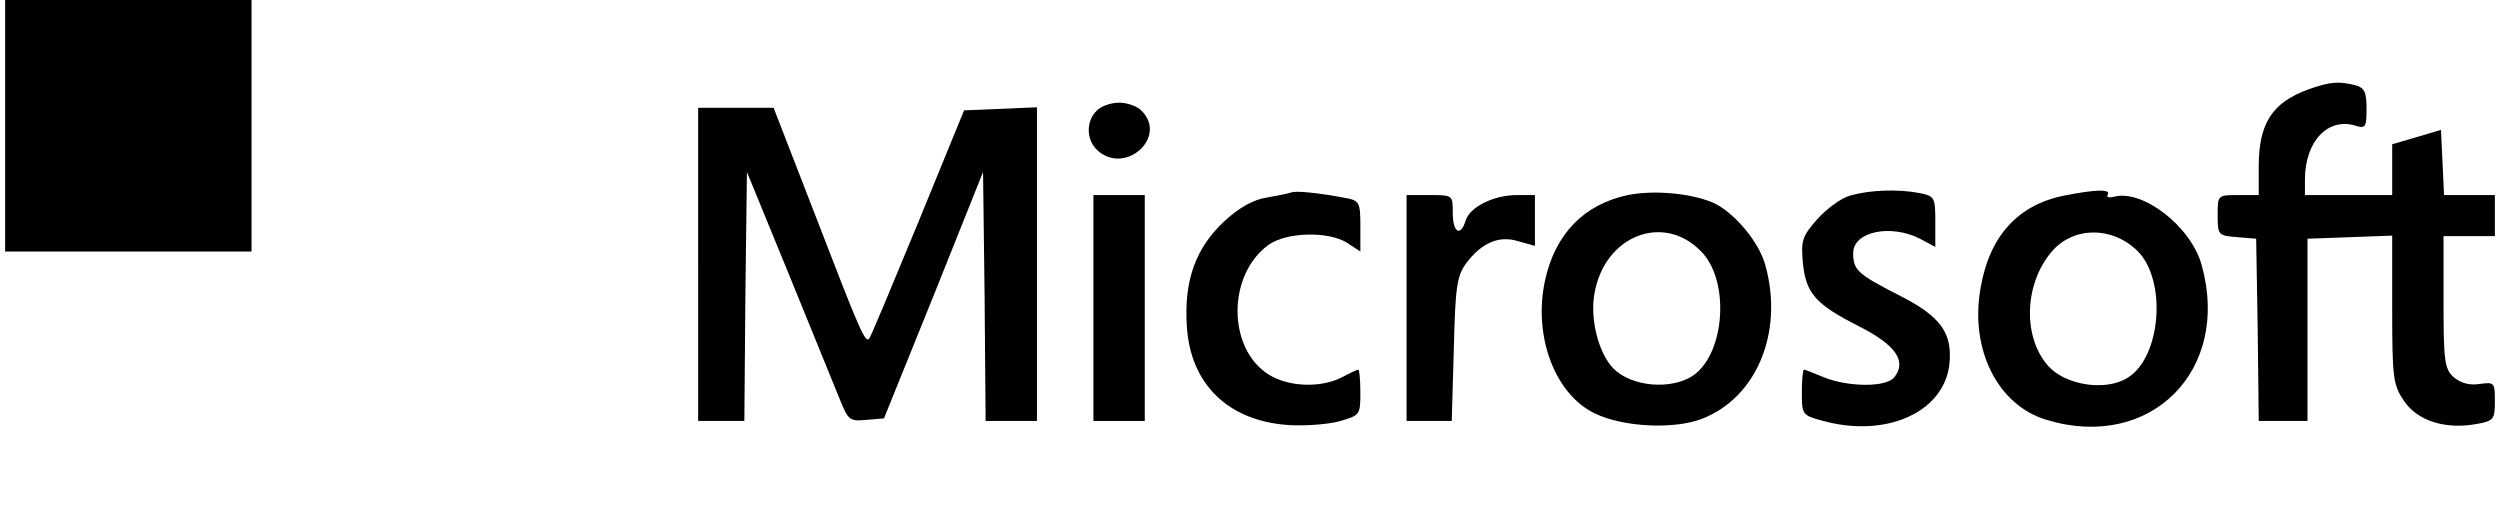 <?xml version="1.0" standalone="no"?>
<!DOCTYPE svg PUBLIC "-//W3C//DTD SVG 20010904//EN"
 "http://www.w3.org/TR/2001/REC-SVG-20010904/DTD/svg10.dtd">
<svg version="1.0" xmlns="http://www.w3.org/2000/svg"
 width="487pt" height="103pt" viewBox="0 0 487 103"
 preserveAspectRatio="xMidYMid meet">

<g transform="translate(0,103) scale(0.1,-0.1)"
fill="#000000" stroke="none">
<path d="M10 785 l0 -245 240 0 240 0 0 245 0 245 -240 0 -240 0 0 -245z"/>
<path d="M4497 856 c-71 -26 -97 -66 -97 -151 l0 -55 -40 0 c-40 0 -40 0 -40
-39 0 -39 1 -40 38 -43 l37 -3 3 -177 2 -178 48 0 47 0 0 177 0 178 83 3 82 3
0 -144 c0 -134 2 -147 23 -178 26 -39 81 -56 141 -45 34 6 36 9 36 45 0 36 -1
37 -30 33 -20 -3 -37 2 -50 13 -18 16 -20 32 -20 147 l0 128 50 0 50 0 0 40 0
40 -50 0 -49 0 -3 64 -3 63 -47 -14 -48 -14 0 -49 0 -50 -85 0 -85 0 0 30 c0
75 45 122 99 105 19 -6 21 -2 21 33 0 33 -4 41 -22 46 -33 8 -48 7 -91 -8z"/>
<path d="M2136 814 c-21 -21 -20 -57 2 -77 54 -49 137 26 86 77 -8 9 -28 16
-44 16 -16 0 -36 -7 -44 -16z"/>
<path d="M1360 515 l0 -305 45 0 45 0 2 243 3 242 82 -200 c45 -110 89 -219
99 -243 16 -40 19 -43 51 -40 l35 3 97 240 96 240 3 -242 2 -243 50 0 50 0 0
305 0 306 -71 -3 -71 -3 -90 -220 c-50 -121 -92 -222 -95 -225 -8 -8 -19 18
-103 236 l-83 214 -73 0 -74 0 0 -305z"/>
<path d="M2515 655 c-5 -2 -27 -6 -48 -10 -26 -4 -54 -20 -82 -46 -56 -52 -79
-116 -73 -205 7 -112 80 -184 198 -192 30 -2 74 1 98 7 41 12 42 12 42 56 0
25 -2 45 -4 45 -2 0 -17 -7 -32 -15 -41 -21 -103 -19 -142 5 -81 50 -82 194
-1 253 35 25 117 27 153 4 l26 -17 0 49 c0 46 -2 50 -27 55 -53 10 -98 15
-108 11z"/>
<path d="M3171 650 c-85 -18 -141 -75 -161 -165 -24 -108 18 -222 96 -260 55
-27 154 -32 209 -11 107 41 160 169 124 299 -12 46 -63 106 -104 123 -44 18
-114 24 -164 14z m142 -109 c57 -56 48 -198 -14 -242 -42 -29 -120 -23 -156
13 -29 30 -46 96 -37 146 19 112 133 158 207 83z"/>
<path d="M3604 649 c-18 -5 -46 -26 -64 -46 -29 -33 -32 -41 -28 -85 6 -60 25
-81 110 -124 71 -36 93 -68 68 -99 -16 -20 -90 -19 -137 0 -19 8 -37 15 -39
15 -2 0 -4 -20 -4 -45 0 -42 1 -44 38 -54 123 -35 236 14 249 106 8 64 -16 97
-100 139 -78 40 -87 48 -87 81 0 42 73 57 130 28 l30 -16 0 49 c0 47 -1 50
-31 56 -42 8 -97 6 -135 -5z"/>
<path d="M4021 649 c-90 -18 -146 -79 -163 -181 -21 -119 34 -228 129 -256
202 -61 359 96 302 301 -20 75 -114 148 -170 134 -10 -3 -17 -1 -13 4 6 11
-24 10 -85 -2z m143 -108 c57 -57 46 -205 -18 -246 -42 -28 -122 -16 -156 22
-50 56 -47 159 6 222 42 50 118 51 168 2z"/>
<path d="M2130 430 l0 -220 50 0 50 0 0 220 0 220 -50 0 -50 0 0 -220z"/>
<path d="M2740 430 l0 -220 44 0 44 0 4 139 c3 123 6 143 24 168 30 40 64 55
102 43 l32 -9 0 50 0 49 -35 0 c-45 0 -92 -23 -100 -50 -10 -32 -25 -23 -25
15 0 35 0 35 -45 35 l-45 0 0 -220z"/>
</g>
</svg>
